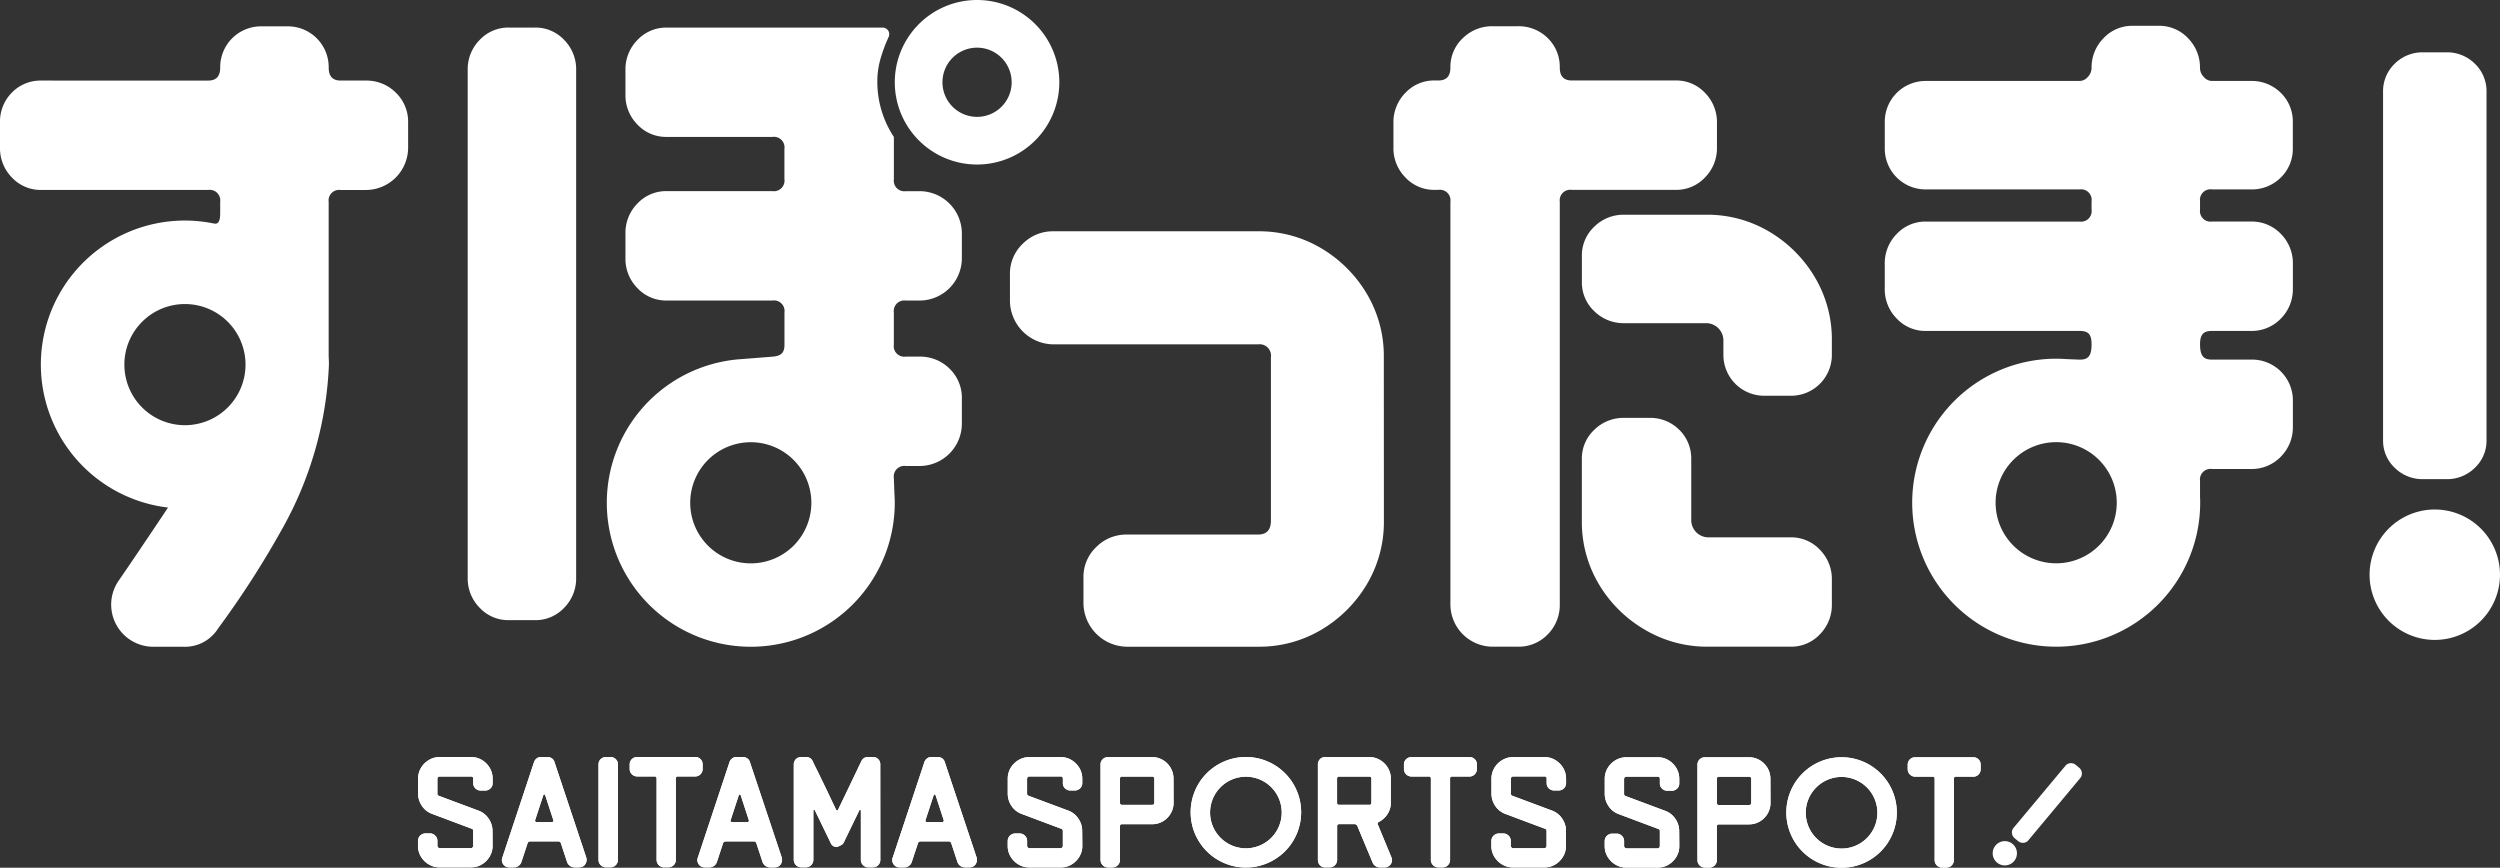<svg xmlns="http://www.w3.org/2000/svg" width="157.788" height="54.769" viewBox="0 0 157.788 54.769">
  <rect x="0" y="0" width="157.788" height="54.769" fill="#333333" stroke="none"/>
  <g id="グループ_36" data-name="グループ 36" transform="translate(-59.985 -16.23)">
    <path id="パス_64" data-name="パス 64" d="M266.169,128.857a2.338,2.338,0,0,1-.741,1.756,2.478,2.478,0,0,1-1.783.713h-1.481a2.477,2.477,0,0,1-1.783-.713,2.341,2.341,0,0,1-.741-1.756V106.91a2.407,2.407,0,0,1,.741-1.81,2.48,2.48,0,0,1,1.783-.714h1.481a2.481,2.481,0,0,1,1.783.714,2.4,2.4,0,0,1,.741,1.81Zm.85,8.5a4.115,4.115,0,1,1-4.115-4.115,4.115,4.115,0,0,1,4.115,4.115" transform="translate(-49.247 -84.854)" fill="#fff"/>
    <path id="パス_65" data-name="パス 65" d="M172.6,109.2a2.621,2.621,0,0,1-.754,1.885,2.476,2.476,0,0,1-1.856.784h-6.556a.667.667,0,0,0-.754.754v25.41a2.624,2.624,0,0,1-.754,1.886,2.544,2.544,0,0,1-1.914.783h-1.567a2.674,2.674,0,0,1-2.668-2.669v-25.41a.667.667,0,0,0-.754-.754h-.232a2.473,2.473,0,0,1-1.856-.784,2.617,2.617,0,0,1-.754-1.885v-1.566a2.619,2.619,0,0,1,.754-1.886,2.475,2.475,0,0,1,1.856-.783h.232q.753,0,.754-.812a2.477,2.477,0,0,1,.783-1.857,2.621,2.621,0,0,1,1.885-.754h1.567a2.6,2.6,0,0,1,1.914.754,2.527,2.527,0,0,1,.754,1.857q0,.813.754.812h6.556a2.478,2.478,0,0,1,1.856.783,2.624,2.624,0,0,1,.754,1.886Zm7.252,13.053a2.576,2.576,0,0,1-2.61,2.611h-1.625a2.576,2.576,0,0,1-2.61-2.611v-.87a1.09,1.09,0,0,0-1.1-1.1h-5.163a2.617,2.617,0,0,1-1.885-.754,2.474,2.474,0,0,1-.784-1.856v-1.624a2.477,2.477,0,0,1,.784-1.857,2.622,2.622,0,0,1,1.885-.754h5.163a7.665,7.665,0,0,1,4,1.073,8.188,8.188,0,0,1,2.872,2.872,7.665,7.665,0,0,1,1.073,4Zm0,15.78a2.624,2.624,0,0,1-.754,1.886,2.478,2.478,0,0,1-1.856.783h-5.221a7.707,7.707,0,0,1-3.974-1.073,8.093,8.093,0,0,1-2.9-2.872,7.657,7.657,0,0,1-1.074-4v-3.887a2.476,2.476,0,0,1,.784-1.856,2.622,2.622,0,0,1,1.885-.754h1.567a2.6,2.6,0,0,1,1.914.754,2.526,2.526,0,0,1,.754,1.856v3.887a1.093,1.093,0,0,0,1.044,1.044h5.221a2.476,2.476,0,0,1,1.856.783,2.625,2.625,0,0,1,.754,1.886Z" transform="translate(-4.249 -83.656)" fill="#fff"/>
    <path id="パス_66" data-name="パス 66" d="M226.487,111.818h2.436a2.592,2.592,0,0,0,1.915-.754,2.524,2.524,0,0,0,.754-1.856v-1.625a2.527,2.527,0,0,0-.754-1.856,2.6,2.6,0,0,0-1.915-.754h-2.436a.686.686,0,0,1-.522-.261.818.818,0,0,1-.232-.551,2.625,2.625,0,0,0-.754-1.886,2.477,2.477,0,0,0-1.856-.783H221.5a2.475,2.475,0,0,0-1.856.783,2.622,2.622,0,0,0-.754,1.886.821.821,0,0,1-.232.551.688.688,0,0,1-.522.261h-9.688a2.575,2.575,0,0,0-2.61,2.61v1.625a2.575,2.575,0,0,0,2.61,2.61h9.688a.667.667,0,0,1,.754.754v.522a.667.667,0,0,1-.754.754h-9.688a2.477,2.477,0,0,0-1.857.783,2.62,2.62,0,0,0-.754,1.885v1.567a2.618,2.618,0,0,0,.754,1.885,2.475,2.475,0,0,0,1.857.783h9.688c.5,0,.756.159.754.844,0,.789-.252.967-.754.967l-.855-.035.005,0c-.208-.014-.418-.024-.629-.024a9.088,9.088,0,1,0,9.088,9.088c0-.113,0-.225-.009-.337v-1.037a.667.667,0,0,1,.754-.754h2.436a2.546,2.546,0,0,0,1.915-.783,2.623,2.623,0,0,0,.754-1.885v-1.567a2.579,2.579,0,0,0-2.669-2.668h-2.436c-.5,0-.754-.194-.754-.967,0-.663.251-.844.754-.844h2.436a2.543,2.543,0,0,0,1.915-.783,2.622,2.622,0,0,0,.754-1.885v-1.567a2.624,2.624,0,0,0-.754-1.885,2.546,2.546,0,0,0-1.915-.783h-2.436a.667.667,0,0,1-.754-.754v-.522a.667.667,0,0,1,.754-.754m-9.833,23.6a3.823,3.823,0,1,1,3.822-3.822,3.822,3.822,0,0,1-3.822,3.822" transform="translate(-26.895 -83.633)" fill="#fff"/>
    <path id="パス_67" data-name="パス 67" d="M133.9,142.207a7.667,7.667,0,0,1-1.073,4,8.179,8.179,0,0,1-2.872,2.872,7.659,7.659,0,0,1-4,1.073h-8.29a2.776,2.776,0,0,1-2.727-2.727V145.8a2.59,2.59,0,0,1,.813-1.944,2.666,2.666,0,0,1,1.915-.783h8.29q.812,0,.813-.87V131.881a.718.718,0,0,0-.813-.812H113.025a2.775,2.775,0,0,1-2.727-2.727V126.66a2.589,2.589,0,0,1,.812-1.944,2.668,2.668,0,0,1,1.915-.783H125.95a7.67,7.67,0,0,1,4,1.073,8.2,8.2,0,0,1,2.872,2.872,7.671,7.671,0,0,1,1.073,4Z" transform="translate(13.43 -93.105)" fill="#fff"/>
    <path id="パス_68" data-name="パス 68" d="M55.313,101.683H53.688a2.475,2.475,0,0,0-1.856.783,2.621,2.621,0,0,0-.754,1.886v32.063a2.619,2.619,0,0,0,.754,1.886,2.475,2.475,0,0,0,1.856.783h1.625a2.477,2.477,0,0,0,1.856-.783,2.624,2.624,0,0,0,.754-1.886V104.352a2.626,2.626,0,0,0-.754-1.886,2.477,2.477,0,0,0-1.856-.783" transform="translate(38.426 -83.713)" fill="#fff"/>
    <path id="パス_69" data-name="パス 69" d="M86.014,112.009h-.87a.666.666,0,0,1-.754-.754v-2.668a6.318,6.318,0,0,1-1.044-3.481,5.141,5.141,0,0,1,.2-1.451,9.937,9.937,0,0,1,.493-1.334.436.436,0,0,0,0-.435.428.428,0,0,0-.406-.2H70.06a2.477,2.477,0,0,0-1.857.783,2.622,2.622,0,0,0-.754,1.886v1.566A2.619,2.619,0,0,0,68.2,107.8a2.476,2.476,0,0,0,1.857.784h6.671a.667.667,0,0,1,.754.754v1.914a.667.667,0,0,1-.754.754H70.06a2.476,2.476,0,0,0-1.857.784,2.62,2.62,0,0,0-.754,1.885v1.567a2.62,2.62,0,0,0,.754,1.885,2.477,2.477,0,0,0,1.857.783h6.671a.667.667,0,0,1,.754.754V121.7c0,.5-.2.71-.754.754l-2.012.158v0a9.087,9.087,0,1,0,9.727,9.063c0-.2-.009-.407-.023-.608l-.035-.959a.667.667,0,0,1,.754-.754h.87a2.674,2.674,0,0,0,2.669-2.668V125.12a2.546,2.546,0,0,0-.783-1.915,2.627,2.627,0,0,0-1.886-.754h-.87a.666.666,0,0,1-.754-.754v-2.031a.667.667,0,0,1,.754-.754h.87a2.674,2.674,0,0,0,2.669-2.668v-1.567a2.675,2.675,0,0,0-2.669-2.669M75.36,135.5a3.823,3.823,0,1,1,3.822-3.822A3.822,3.822,0,0,1,75.36,135.5" transform="translate(32.012 -83.713)" fill="#fff"/>
    <path id="パス_70" data-name="パス 70" d="M102.914,98.672a5.192,5.192,0,1,0,5.192,5.192,5.192,5.192,0,0,0-5.192-5.192m0,7.376a2.184,2.184,0,1,1,2.184-2.184,2.184,2.184,0,0,1-2.184,2.184" transform="translate(18.738 -82.442)" fill="#fff"/>
    <path id="パス_71" data-name="パス 71" d="M24.974,105.725a2.622,2.622,0,0,0-1.885-.754H21.5q-.755,0-.754-.812a2.577,2.577,0,0,0-2.611-2.61H16.509a2.576,2.576,0,0,0-2.611,2.61q0,.813-.754.812H2.611a2.524,2.524,0,0,0-1.857.754A2.6,2.6,0,0,0,0,107.639v1.566a2.621,2.621,0,0,0,.754,1.886,2.475,2.475,0,0,0,1.857.783H13.143a.667.667,0,0,1,.754.754v.733c0,.521-.143.687-.393.633a9.088,9.088,0,1,0-2.9,17.926l-.191.288q-.755,1.131-1.537,2.291t-1.422,2.088a2.659,2.659,0,0,0,2.2,4.119h1.914a2.464,2.464,0,0,0,2.2-1.16,58.352,58.352,0,0,0,4.109-6.4A23.035,23.035,0,0,0,20.76,122.9c0-.179-.006-.355-.016-.532v-9.737a.667.667,0,0,1,.754-.754h1.592a2.675,2.675,0,0,0,2.669-2.669v-1.566a2.545,2.545,0,0,0-.784-1.915M7.85,122.9a3.823,3.823,0,1,1,3.822,3.822A3.822,3.822,0,0,1,7.85,122.9" transform="translate(59.985 -83.656)" fill="#fff"/>
    <path id="パス_72" data-name="パス 72" d="M50.358,186.952a1.294,1.294,0,0,1-.186.68,1.417,1.417,0,0,1-.495.495,1.294,1.294,0,0,1-.68.186H47.02a1.321,1.321,0,0,1-.685-.186,1.4,1.4,0,0,1-.5-.495,1.294,1.294,0,0,1-.186-.68v-.309a.475.475,0,0,1,.474-.474h.288a.444.444,0,0,1,.325.139.455.455,0,0,1,.139.335v.309a.135.135,0,0,0,.046.1.137.137,0,0,0,.1.047H49a.121.121,0,0,0,.092-.047.143.143,0,0,0,.042-.1v-.937a.136.136,0,0,0-.1-.144l-2.472-.927a1.3,1.3,0,0,1-.659-.505,1.373,1.373,0,0,1-.247-.793v-.928a1.317,1.317,0,0,1,.186-.69,1.41,1.41,0,0,1,.5-.495,1.322,1.322,0,0,1,.685-.185H49a1.3,1.3,0,0,1,.68.185,1.423,1.423,0,0,1,.495.495,1.317,1.317,0,0,1,.186.69V183a.438.438,0,0,1-.139.329.463.463,0,0,1-.335.134h-.278a.466.466,0,0,1-.335-.134.439.439,0,0,1-.139-.329v-.279c0-.1-.045-.144-.134-.144H47.02a.146.146,0,0,0-.1.041.131.131,0,0,0-.046.1v.928a.142.142,0,0,0,.1.154l2.483.927a1.306,1.306,0,0,1,.649.505,1.359,1.359,0,0,1,.247.783Z" transform="translate(40.717 -117.338)" fill="#fff"/>
    <path id="パス_73" data-name="パス 73" d="M60.139,187.694a.508.508,0,0,1-.072.433.441.441,0,0,1-.381.186h-.3a.46.46,0,0,1-.273-.093.5.5,0,0,1-.18-.227l-.391-1.185a.17.17,0,0,0-.175-.134H56.605a.171.171,0,0,0-.176.134l-.391,1.185a.5.5,0,0,1-.175.227.451.451,0,0,1-.278.093h-.3a.443.443,0,0,1-.381-.186.45.45,0,0,1-.062-.433l2-6.026a.478.478,0,0,1,.17-.232.431.431,0,0,1,.262-.088H57.7a.456.456,0,0,1,.268.088.418.418,0,0,1,.165.232Zm-2.081-2.369-.515-1.576c-.035-.048-.072-.048-.113,0l-.516,1.576a.09.09,0,0,0,.01.092.1.1,0,0,0,.083.042h.958a.1.1,0,0,0,.082-.042.088.088,0,0,0,.01-.092" transform="translate(36.849 -117.339)" fill="#fff"/>
    <path id="パス_74" data-name="パス 74" d="M66.591,187.838a.475.475,0,0,1-.474.474h-.278a.475.475,0,0,1-.474-.474v-6.016a.453.453,0,0,1,.139-.34.467.467,0,0,1,.335-.134h.278a.465.465,0,0,1,.335.134.452.452,0,0,1,.139.34Z" transform="translate(32.395 -117.339)" fill="#fff"/>
    <path id="パス_75" data-name="パス 75" d="M73.374,182.1a.466.466,0,0,1-.134.335.45.45,0,0,1-.34.139H71.818a.119.119,0,0,0-.134.134v5.13a.474.474,0,0,1-.474.474h-.268a.475.475,0,0,1-.474-.474v-5.13a.118.118,0,0,0-.134-.134H69.243a.474.474,0,0,1-.474-.474v-.278a.453.453,0,0,1,.139-.34.467.467,0,0,1,.335-.134H72.9a.458.458,0,0,1,.474.474Z" transform="translate(30.958 -117.339)" fill="#fff"/>
    <path id="パス_76" data-name="パス 76" d="M81.488,187.694a.508.508,0,0,1-.072.433.441.441,0,0,1-.381.186h-.3a.46.46,0,0,1-.273-.093.5.5,0,0,1-.18-.227l-.391-1.185a.17.17,0,0,0-.175-.134H77.954a.171.171,0,0,0-.176.134l-.391,1.185a.5.5,0,0,1-.175.227.451.451,0,0,1-.278.093h-.3a.443.443,0,0,1-.381-.186.45.45,0,0,1-.062-.433l2-6.026a.478.478,0,0,1,.17-.232.431.431,0,0,1,.262-.088h.422a.456.456,0,0,1,.268.088.418.418,0,0,1,.165.232Zm-2.081-2.369-.515-1.576c-.035-.048-.072-.048-.113,0l-.516,1.576a.09.09,0,0,0,.01.092.1.1,0,0,0,.083.042h.958a.1.1,0,0,0,.082-.042.088.088,0,0,0,.01-.092" transform="translate(27.838 -117.339)" fill="#fff"/>
    <path id="パス_77" data-name="パス 77" d="M92.155,187.838a.463.463,0,0,1-.134.335.45.45,0,0,1-.34.139H91.4a.474.474,0,0,1-.474-.474v-3.1a.048.048,0,0,0-.036-.051.047.047,0,0,0-.057.021l-.989,2.039a.294.294,0,0,1-.134.144,2.145,2.145,0,0,1-.278.134.408.408,0,0,1-.422-.279l-.989-2.039c-.007-.021-.024-.027-.051-.021a.049.049,0,0,0-.042.051v3.1a.474.474,0,0,1-.474.474h-.288a.475.475,0,0,1-.474-.474v-6.016a.452.452,0,0,1,.139-.34.465.465,0,0,1,.335-.134h.3a.443.443,0,0,1,.422.268c.034.076.1.221.211.438s.232.472.376.767.294.606.448.932.3.637.448.932a.059.059,0,0,0,.113,0l1.473-3.07a.451.451,0,0,1,.433-.268h.288a.458.458,0,0,1,.474.474Z" transform="translate(23.392 -117.339)" fill="#fff"/>
    <path id="パス_78" data-name="パス 78" d="M102.771,187.694a.508.508,0,0,1-.072.433.441.441,0,0,1-.381.186h-.3a.46.46,0,0,1-.273-.093.5.5,0,0,1-.18-.227l-.391-1.185a.17.17,0,0,0-.175-.134H99.237a.171.171,0,0,0-.176.134l-.391,1.185a.5.5,0,0,1-.175.227.451.451,0,0,1-.278.093h-.3a.443.443,0,0,1-.381-.186.45.45,0,0,1-.062-.433l2-6.026a.478.478,0,0,1,.17-.232.431.431,0,0,1,.262-.088h.422a.456.456,0,0,1,.268.088.418.418,0,0,1,.165.232Zm-2.081-2.369-.515-1.576c-.035-.048-.072-.048-.113,0l-.516,1.576a.09.09,0,0,0,.01.092.1.1,0,0,0,.083.042h.958a.1.1,0,0,0,.082-.042.088.088,0,0,0,.01-.092" transform="translate(18.855 -117.339)" fill="#fff"/>
    <path id="パス_79" data-name="パス 79" d="M114.764,186.961a1.294,1.294,0,0,1-.186.68,1.418,1.418,0,0,1-.495.495,1.294,1.294,0,0,1-.68.186h-1.978a1.322,1.322,0,0,1-.685-.186,1.4,1.4,0,0,1-.5-.495,1.294,1.294,0,0,1-.186-.68v-.309a.476.476,0,0,1,.474-.474h.289a.444.444,0,0,1,.324.139.455.455,0,0,1,.139.335v.309a.135.135,0,0,0,.046.1.137.137,0,0,0,.1.047H113.4a.121.121,0,0,0,.092-.047.144.144,0,0,0,.042-.1v-.937a.136.136,0,0,0-.1-.144l-2.472-.927a1.3,1.3,0,0,1-.659-.505,1.373,1.373,0,0,1-.247-.793v-.928a1.317,1.317,0,0,1,.186-.69,1.409,1.409,0,0,1,.5-.495,1.322,1.322,0,0,1,.685-.186H113.4a1.294,1.294,0,0,1,.68.186,1.423,1.423,0,0,1,.495.495,1.316,1.316,0,0,1,.186.69V183a.438.438,0,0,1-.139.329.463.463,0,0,1-.335.134h-.278a.466.466,0,0,1-.335-.134.439.439,0,0,1-.139-.329v-.279c0-.1-.045-.144-.134-.144h-1.978a.147.147,0,0,0-.1.041.131.131,0,0,0-.046.1v.928a.142.142,0,0,0,.1.154l2.483.927a1.306,1.306,0,0,1,.649.505,1.359,1.359,0,0,1,.247.783Z" transform="translate(13.532 -117.342)" fill="#fff"/>
    <path id="パス_80" data-name="パス 80" d="M124.806,184.231a1.323,1.323,0,0,1-.18.68,1.378,1.378,0,0,1-.489.495,1.317,1.317,0,0,1-.691.186h-1.9c-.082,0-.124.044-.124.134v2.122a.475.475,0,0,1-.474.474h-.278a.476.476,0,0,1-.474-.474V181.83a.451.451,0,0,1,.139-.34.466.466,0,0,1,.335-.134h2.771a1.317,1.317,0,0,1,.691.186,1.378,1.378,0,0,1,.489.495,1.344,1.344,0,0,1,.18.69Zm-1.215,0v-1.5a.127.127,0,0,0-.144-.144h-1.9c-.082,0-.124.044-.124.134v1.514c0,.09.042.134.124.134h1.9c.1,0,.144-.044.144-.134" transform="translate(9.25 -117.342)" fill="#fff"/>
    <path id="パス_81" data-name="パス 81" d="M148.565,187.671a.424.424,0,0,1-.031.433.465.465,0,0,1-.391.216h-.309a.477.477,0,0,1-.262-.083.447.447,0,0,1-.18-.206l-.969-2.318a.186.186,0,0,0-.186-.124h-.958a.119.119,0,0,0-.134.134v2.122a.474.474,0,0,1-.474.474h-.288a.421.421,0,0,1-.324-.139.473.473,0,0,1-.129-.335V181.83a.47.47,0,0,1,.129-.34.431.431,0,0,1,.324-.134h2.792a1.3,1.3,0,0,1,.68.186,1.422,1.422,0,0,1,.494.495,1.315,1.315,0,0,1,.185.69v1.5a1.307,1.307,0,0,1-.211.726,1.431,1.431,0,0,1-.551.5.1.1,0,0,0-.062.067.119.119,0,0,0,.01.108Zm-1.257-3.441v-1.5c0-.1-.044-.144-.134-.144h-1.9a.119.119,0,0,0-.134.134v1.514a.119.119,0,0,0,.134.134h1.9a.118.118,0,0,0,.134-.134" transform="translate(-0.766 -117.342)" fill="#fff"/>
    <path id="パス_82" data-name="パス 82" d="M157.928,182.109a.463.463,0,0,1-.134.335.45.45,0,0,1-.34.139h-1.082a.119.119,0,0,0-.134.134v5.13a.475.475,0,0,1-.474.474H155.5a.476.476,0,0,1-.474-.474v-5.13a.118.118,0,0,0-.134-.134H153.8a.474.474,0,0,1-.474-.474v-.278a.454.454,0,0,1,.139-.34.467.467,0,0,1,.335-.133h3.657a.458.458,0,0,1,.474.474Z" transform="translate(-4.731 -117.343)" fill="#fff"/>
    <path id="パス_83" data-name="パス 83" d="M167.586,186.961a1.294,1.294,0,0,1-.186.68,1.418,1.418,0,0,1-.495.495,1.3,1.3,0,0,1-.68.186h-1.978a1.322,1.322,0,0,1-.685-.186,1.4,1.4,0,0,1-.5-.495,1.294,1.294,0,0,1-.185-.68v-.309a.476.476,0,0,1,.474-.474h.288a.444.444,0,0,1,.325.139.457.457,0,0,1,.139.335v.309a.135.135,0,0,0,.046.1.137.137,0,0,0,.1.047h1.978a.121.121,0,0,0,.092-.047.143.143,0,0,0,.042-.1v-.937a.136.136,0,0,0-.1-.144l-2.472-.927a1.3,1.3,0,0,1-.659-.505,1.373,1.373,0,0,1-.247-.793v-.928a1.317,1.317,0,0,1,.185-.69,1.409,1.409,0,0,1,.5-.495,1.322,1.322,0,0,1,.685-.186h1.978a1.294,1.294,0,0,1,.68.186,1.423,1.423,0,0,1,.495.495,1.316,1.316,0,0,1,.186.69V183a.438.438,0,0,1-.139.329.464.464,0,0,1-.335.134h-.278a.466.466,0,0,1-.335-.134.439.439,0,0,1-.139-.329v-.279c0-.1-.045-.144-.134-.144h-1.978a.147.147,0,0,0-.1.041.131.131,0,0,0-.046.1v.928a.142.142,0,0,0,.1.154l2.483.927a1.306,1.306,0,0,1,.649.505,1.358,1.358,0,0,1,.247.783Z" transform="translate(-8.764 -117.342)" fill="#fff"/>
    <path id="パス_84" data-name="パス 84" d="M179.963,186.979a1.3,1.3,0,0,1-.186.68,1.419,1.419,0,0,1-.495.495,1.3,1.3,0,0,1-.68.185h-1.978a1.322,1.322,0,0,1-.685-.185,1.4,1.4,0,0,1-.5-.495,1.3,1.3,0,0,1-.186-.68v-.309a.476.476,0,0,1,.474-.474h.288a.444.444,0,0,1,.325.139.457.457,0,0,1,.139.335v.309a.135.135,0,0,0,.046.1.137.137,0,0,0,.1.047H178.6a.121.121,0,0,0,.092-.047.143.143,0,0,0,.042-.1v-.937a.136.136,0,0,0-.1-.144l-2.472-.927a1.3,1.3,0,0,1-.659-.505,1.373,1.373,0,0,1-.247-.793v-.928a1.316,1.316,0,0,1,.186-.69,1.409,1.409,0,0,1,.5-.495,1.322,1.322,0,0,1,.685-.186H178.6a1.294,1.294,0,0,1,.68.186,1.423,1.423,0,0,1,.495.495,1.316,1.316,0,0,1,.186.69v.279a.438.438,0,0,1-.139.329.464.464,0,0,1-.335.134h-.278a.465.465,0,0,1-.335-.134.439.439,0,0,1-.139-.329v-.279c0-.1-.045-.144-.134-.144h-1.978a.146.146,0,0,0-.1.041.131.131,0,0,0-.046.1v.928a.142.142,0,0,0,.1.154l2.483.927a1.306,1.306,0,0,1,.649.505,1.359,1.359,0,0,1,.247.783Z" transform="translate(-13.988 -117.35)" fill="#fff"/>
    <path id="パス_85" data-name="パス 85" d="M190,184.249a1.323,1.323,0,0,1-.18.68,1.379,1.379,0,0,1-.489.495,1.317,1.317,0,0,1-.691.186h-1.9c-.082,0-.124.044-.124.134v2.122a.474.474,0,0,1-.474.474h-.278a.476.476,0,0,1-.474-.474v-6.017a.451.451,0,0,1,.139-.34.466.466,0,0,1,.335-.134h2.771a1.317,1.317,0,0,1,.691.186,1.378,1.378,0,0,1,.489.495,1.345,1.345,0,0,1,.18.69Zm-1.215,0v-1.5a.127.127,0,0,0-.144-.144h-1.9c-.082,0-.124.044-.124.134v1.514c0,.09.042.134.124.134h1.9c.1,0,.144-.045.144-.134" transform="translate(-18.27 -117.35)" fill="#fff"/>
    <path id="パス_86" data-name="パス 86" d="M212.949,182.127a.463.463,0,0,1-.134.335.45.45,0,0,1-.34.139h-1.082a.118.118,0,0,0-.133.134v5.13a.476.476,0,0,1-.474.474h-.268a.475.475,0,0,1-.474-.474v-5.13a.118.118,0,0,0-.134-.134h-1.092a.475.475,0,0,1-.474-.474v-.278a.453.453,0,0,1,.139-.34.467.467,0,0,1,.335-.134h3.657a.458.458,0,0,1,.474.474Z" transform="translate(-27.954 -117.35)" fill="#fff"/>
    <path id="パス_87" data-name="パス 87" d="M198.576,181.374a3.487,3.487,0,1,0,3.487,3.487,3.487,3.487,0,0,0-3.487-3.487m0,5.764a2.261,2.261,0,1,1,2.261-2.261,2.261,2.261,0,0,1-2.261,2.261" transform="translate(-22.36 -117.35)" fill="#fff"/>
    <path id="パス_88" data-name="パス 88" d="M133.521,181.348a3.487,3.487,0,1,0,3.487,3.487,3.487,3.487,0,0,0-3.487-3.487m0,5.764a2.261,2.261,0,1,1,2.261-2.261,2.261,2.261,0,0,1-2.261,2.261" transform="translate(5.099 -117.339)" fill="#fff"/>
    <path id="パス_89" data-name="パス 89" d="M50.358,186.952a1.294,1.294,0,0,1-.186.68,1.417,1.417,0,0,1-.495.495,1.294,1.294,0,0,1-.68.186H47.02a1.321,1.321,0,0,1-.685-.186,1.4,1.4,0,0,1-.5-.495,1.294,1.294,0,0,1-.186-.68v-.309a.475.475,0,0,1,.474-.474h.288a.444.444,0,0,1,.325.139.455.455,0,0,1,.139.335v.309a.135.135,0,0,0,.046.1.137.137,0,0,0,.1.047H49a.121.121,0,0,0,.092-.047.143.143,0,0,0,.042-.1v-.937a.136.136,0,0,0-.1-.144l-2.472-.927a1.3,1.3,0,0,1-.659-.505,1.373,1.373,0,0,1-.247-.793v-.928a1.317,1.317,0,0,1,.186-.69,1.41,1.41,0,0,1,.5-.495,1.322,1.322,0,0,1,.685-.185H49a1.3,1.3,0,0,1,.68.185,1.423,1.423,0,0,1,.495.495,1.317,1.317,0,0,1,.186.69V183a.438.438,0,0,1-.139.329.463.463,0,0,1-.335.134h-.278a.466.466,0,0,1-.335-.134.439.439,0,0,1-.139-.329v-.279c0-.1-.045-.144-.134-.144H47.02a.146.146,0,0,0-.1.041.131.131,0,0,0-.046.1v.928a.142.142,0,0,0,.1.154l2.483.927a1.306,1.306,0,0,1,.649.505,1.359,1.359,0,0,1,.247.783Z" transform="translate(40.717 -117.338)" fill="#fff"/>
    <path id="パス_90" data-name="パス 90" d="M60.139,187.694a.508.508,0,0,1-.072.433.441.441,0,0,1-.381.186h-.3a.46.46,0,0,1-.273-.093.5.5,0,0,1-.18-.227l-.391-1.185a.17.17,0,0,0-.175-.134H56.605a.171.171,0,0,0-.176.134l-.391,1.185a.5.5,0,0,1-.175.227.451.451,0,0,1-.278.093h-.3a.443.443,0,0,1-.381-.186.45.45,0,0,1-.062-.433l2-6.026a.478.478,0,0,1,.17-.232.431.431,0,0,1,.262-.088H57.7a.456.456,0,0,1,.268.088.418.418,0,0,1,.165.232Zm-2.081-2.369-.515-1.576c-.035-.048-.072-.048-.113,0l-.516,1.576a.09.09,0,0,0,.01.092.1.1,0,0,0,.083.042h.958a.1.1,0,0,0,.082-.042.088.088,0,0,0,.01-.092" transform="translate(36.849 -117.339)" fill="#fff"/>
    <path id="パス_91" data-name="パス 91" d="M66.591,187.838a.475.475,0,0,1-.474.474h-.278a.475.475,0,0,1-.474-.474v-6.016a.453.453,0,0,1,.139-.34.467.467,0,0,1,.335-.134h.278a.465.465,0,0,1,.335.134.452.452,0,0,1,.139.34Z" transform="translate(32.395 -117.339)" fill="#fff"/>
    <path id="パス_92" data-name="パス 92" d="M73.374,182.1a.466.466,0,0,1-.134.335.45.45,0,0,1-.34.139H71.818a.119.119,0,0,0-.134.134v5.13a.474.474,0,0,1-.474.474h-.268a.475.475,0,0,1-.474-.474v-5.13a.118.118,0,0,0-.134-.134H69.243a.474.474,0,0,1-.474-.474v-.278a.453.453,0,0,1,.139-.34.467.467,0,0,1,.335-.134H72.9a.458.458,0,0,1,.474.474Z" transform="translate(30.958 -117.339)" fill="#fff"/>
    <path id="パス_93" data-name="パス 93" d="M81.488,187.694a.508.508,0,0,1-.072.433.441.441,0,0,1-.381.186h-.3a.46.46,0,0,1-.273-.093.5.5,0,0,1-.18-.227l-.391-1.185a.17.17,0,0,0-.175-.134H77.954a.171.171,0,0,0-.176.134l-.391,1.185a.5.5,0,0,1-.175.227.451.451,0,0,1-.278.093h-.3a.443.443,0,0,1-.381-.186.45.45,0,0,1-.062-.433l2-6.026a.478.478,0,0,1,.17-.232.431.431,0,0,1,.262-.088h.422a.456.456,0,0,1,.268.088.418.418,0,0,1,.165.232Zm-2.081-2.369-.515-1.576c-.035-.048-.072-.048-.113,0l-.516,1.576a.09.09,0,0,0,.01.092.1.1,0,0,0,.083.042h.958a.1.1,0,0,0,.082-.042.088.088,0,0,0,.01-.092" transform="translate(27.838 -117.339)" fill="#fff"/>
    <path id="パス_94" data-name="パス 94" d="M92.155,187.838a.463.463,0,0,1-.134.335.45.45,0,0,1-.34.139H91.4a.474.474,0,0,1-.474-.474v-3.1a.048.048,0,0,0-.036-.051.047.047,0,0,0-.057.021l-.989,2.039a.294.294,0,0,1-.134.144,2.145,2.145,0,0,1-.278.134.408.408,0,0,1-.422-.279l-.989-2.039c-.007-.021-.024-.027-.051-.021a.049.049,0,0,0-.042.051v3.1a.474.474,0,0,1-.474.474h-.288a.475.475,0,0,1-.474-.474v-6.016a.452.452,0,0,1,.139-.34.465.465,0,0,1,.335-.134h.3a.443.443,0,0,1,.422.268c.034.076.1.221.211.438s.232.472.376.767.294.606.448.932.3.637.448.932a.059.059,0,0,0,.113,0l1.473-3.07a.451.451,0,0,1,.433-.268h.288a.458.458,0,0,1,.474.474Z" transform="translate(23.392 -117.339)" fill="#fff"/>
    <path id="パス_95" data-name="パス 95" d="M102.771,187.694a.508.508,0,0,1-.072.433.441.441,0,0,1-.381.186h-.3a.46.46,0,0,1-.273-.093.5.5,0,0,1-.18-.227l-.391-1.185a.17.17,0,0,0-.175-.134H99.237a.171.171,0,0,0-.176.134l-.391,1.185a.5.5,0,0,1-.175.227.451.451,0,0,1-.278.093h-.3a.443.443,0,0,1-.381-.186.45.45,0,0,1-.062-.433l2-6.026a.478.478,0,0,1,.17-.232.431.431,0,0,1,.262-.088h.422a.456.456,0,0,1,.268.088.418.418,0,0,1,.165.232Zm-2.081-2.369-.515-1.576c-.035-.048-.072-.048-.113,0l-.516,1.576a.09.09,0,0,0,.01.092.1.1,0,0,0,.083.042h.958a.1.1,0,0,0,.082-.042.088.088,0,0,0,.01-.092" transform="translate(18.855 -117.339)" fill="#fff"/>
    <path id="パス_96" data-name="パス 96" d="M114.764,186.961a1.294,1.294,0,0,1-.186.68,1.418,1.418,0,0,1-.495.495,1.294,1.294,0,0,1-.68.186h-1.978a1.322,1.322,0,0,1-.685-.186,1.4,1.4,0,0,1-.5-.495,1.294,1.294,0,0,1-.186-.68v-.309a.476.476,0,0,1,.474-.474h.289a.444.444,0,0,1,.324.139.455.455,0,0,1,.139.335v.309a.135.135,0,0,0,.046.1.137.137,0,0,0,.1.047H113.4a.121.121,0,0,0,.092-.047.144.144,0,0,0,.042-.1v-.937a.136.136,0,0,0-.1-.144l-2.472-.927a1.3,1.3,0,0,1-.659-.505,1.373,1.373,0,0,1-.247-.793v-.928a1.317,1.317,0,0,1,.186-.69,1.409,1.409,0,0,1,.5-.495,1.322,1.322,0,0,1,.685-.186H113.4a1.294,1.294,0,0,1,.68.186,1.423,1.423,0,0,1,.495.495,1.316,1.316,0,0,1,.186.69V183a.438.438,0,0,1-.139.329.463.463,0,0,1-.335.134h-.278a.466.466,0,0,1-.335-.134.439.439,0,0,1-.139-.329v-.279c0-.1-.045-.144-.134-.144h-1.978a.147.147,0,0,0-.1.041.131.131,0,0,0-.046.1v.928a.142.142,0,0,0,.1.154l2.483.927a1.306,1.306,0,0,1,.649.505,1.359,1.359,0,0,1,.247.783Z" transform="translate(13.532 -117.342)" fill="#fff"/>
    <path id="パス_97" data-name="パス 97" d="M124.806,184.231a1.323,1.323,0,0,1-.18.68,1.378,1.378,0,0,1-.489.495,1.317,1.317,0,0,1-.691.186h-1.9c-.082,0-.124.044-.124.134v2.122a.475.475,0,0,1-.474.474h-.278a.476.476,0,0,1-.474-.474V181.83a.451.451,0,0,1,.139-.34.466.466,0,0,1,.335-.134h2.771a1.317,1.317,0,0,1,.691.186,1.378,1.378,0,0,1,.489.495,1.344,1.344,0,0,1,.18.69Zm-1.215,0v-1.5a.127.127,0,0,0-.144-.144h-1.9c-.082,0-.124.044-.124.134v1.514c0,.09.042.134.124.134h1.9c.1,0,.144-.044.144-.134" transform="translate(9.25 -117.342)" fill="#fff"/>
    <path id="パス_98" data-name="パス 98" d="M148.565,187.671a.424.424,0,0,1-.031.433.465.465,0,0,1-.391.216h-.309a.477.477,0,0,1-.262-.083.447.447,0,0,1-.18-.206l-.969-2.318a.186.186,0,0,0-.186-.124h-.958a.119.119,0,0,0-.134.134v2.122a.474.474,0,0,1-.474.474h-.288a.421.421,0,0,1-.324-.139.473.473,0,0,1-.129-.335V181.83a.47.47,0,0,1,.129-.34.431.431,0,0,1,.324-.134h2.792a1.3,1.3,0,0,1,.68.186,1.422,1.422,0,0,1,.494.495,1.315,1.315,0,0,1,.185.69v1.5a1.307,1.307,0,0,1-.211.726,1.431,1.431,0,0,1-.551.5.1.1,0,0,0-.062.067.119.119,0,0,0,.01.108Zm-1.257-3.441v-1.5c0-.1-.044-.144-.134-.144h-1.9a.119.119,0,0,0-.134.134v1.514a.119.119,0,0,0,.134.134h1.9a.118.118,0,0,0,.134-.134" transform="translate(-0.766 -117.342)" fill="#fff"/>
    <path id="パス_99" data-name="パス 99" d="M157.928,182.109a.463.463,0,0,1-.134.335.45.45,0,0,1-.34.139h-1.082a.119.119,0,0,0-.134.134v5.13a.475.475,0,0,1-.474.474H155.5a.476.476,0,0,1-.474-.474v-5.13a.118.118,0,0,0-.134-.134H153.8a.474.474,0,0,1-.474-.474v-.278a.454.454,0,0,1,.139-.34.467.467,0,0,1,.335-.133h3.657a.458.458,0,0,1,.474.474Z" transform="translate(-4.731 -117.343)" fill="#fff"/>
    <path id="パス_100" data-name="パス 100" d="M167.586,186.961a1.294,1.294,0,0,1-.186.68,1.418,1.418,0,0,1-.495.495,1.3,1.3,0,0,1-.68.186h-1.978a1.322,1.322,0,0,1-.685-.186,1.4,1.4,0,0,1-.5-.495,1.294,1.294,0,0,1-.185-.68v-.309a.476.476,0,0,1,.474-.474h.288a.444.444,0,0,1,.325.139.457.457,0,0,1,.139.335v.309a.135.135,0,0,0,.046.1.137.137,0,0,0,.1.047h1.978a.121.121,0,0,0,.092-.047.143.143,0,0,0,.042-.1v-.937a.136.136,0,0,0-.1-.144l-2.472-.927a1.3,1.3,0,0,1-.659-.505,1.373,1.373,0,0,1-.247-.793v-.928a1.317,1.317,0,0,1,.185-.69,1.409,1.409,0,0,1,.5-.495,1.322,1.322,0,0,1,.685-.186h1.978a1.294,1.294,0,0,1,.68.186,1.423,1.423,0,0,1,.495.495,1.316,1.316,0,0,1,.186.69V183a.438.438,0,0,1-.139.329.464.464,0,0,1-.335.134h-.278a.466.466,0,0,1-.335-.134.439.439,0,0,1-.139-.329v-.279c0-.1-.045-.144-.134-.144h-1.978a.147.147,0,0,0-.1.041.131.131,0,0,0-.046.1v.928a.142.142,0,0,0,.1.154l2.483.927a1.306,1.306,0,0,1,.649.505,1.358,1.358,0,0,1,.247.783Z" transform="translate(-8.764 -117.342)" fill="#fff"/>
    <path id="パス_101" data-name="パス 101" d="M179.963,186.979a1.3,1.3,0,0,1-.186.68,1.419,1.419,0,0,1-.495.495,1.3,1.3,0,0,1-.68.185h-1.978a1.322,1.322,0,0,1-.685-.185,1.4,1.4,0,0,1-.5-.495,1.3,1.3,0,0,1-.186-.68v-.309a.476.476,0,0,1,.474-.474h.288a.444.444,0,0,1,.325.139.457.457,0,0,1,.139.335v.309a.135.135,0,0,0,.046.1.137.137,0,0,0,.1.047H178.6a.121.121,0,0,0,.092-.047.143.143,0,0,0,.042-.1v-.937a.136.136,0,0,0-.1-.144l-2.472-.927a1.3,1.3,0,0,1-.659-.505,1.373,1.373,0,0,1-.247-.793v-.928a1.316,1.316,0,0,1,.186-.69,1.409,1.409,0,0,1,.5-.495,1.322,1.322,0,0,1,.685-.186H178.6a1.294,1.294,0,0,1,.68.186,1.423,1.423,0,0,1,.495.495,1.316,1.316,0,0,1,.186.69v.279a.438.438,0,0,1-.139.329.464.464,0,0,1-.335.134h-.278a.465.465,0,0,1-.335-.134.439.439,0,0,1-.139-.329v-.279c0-.1-.045-.144-.134-.144h-1.978a.146.146,0,0,0-.1.041.131.131,0,0,0-.046.1v.928a.142.142,0,0,0,.1.154l2.483.927a1.306,1.306,0,0,1,.649.505,1.359,1.359,0,0,1,.247.783Z" transform="translate(-13.988 -117.35)" fill="#fff"/>
    <path id="パス_102" data-name="パス 102" d="M190,184.249a1.323,1.323,0,0,1-.18.68,1.379,1.379,0,0,1-.489.495,1.317,1.317,0,0,1-.691.186h-1.9c-.082,0-.124.044-.124.134v2.122a.474.474,0,0,1-.474.474h-.278a.476.476,0,0,1-.474-.474v-6.017a.451.451,0,0,1,.139-.34.466.466,0,0,1,.335-.134h2.771a1.317,1.317,0,0,1,.691.186,1.378,1.378,0,0,1,.489.495,1.345,1.345,0,0,1,.18.69Zm-1.215,0v-1.5a.127.127,0,0,0-.144-.144h-1.9c-.082,0-.124.044-.124.134v1.514c0,.09.042.134.124.134h1.9c.1,0,.144-.045.144-.134" transform="translate(-18.27 -117.35)" fill="#fff"/>
    <path id="パス_103" data-name="パス 103" d="M212.949,182.127a.463.463,0,0,1-.134.335.45.45,0,0,1-.34.139h-1.082a.118.118,0,0,0-.133.134v5.13a.476.476,0,0,1-.474.474h-.268a.475.475,0,0,1-.474-.474v-5.13a.118.118,0,0,0-.134-.134h-1.092a.475.475,0,0,1-.474-.474v-.278a.453.453,0,0,1,.139-.34.467.467,0,0,1,.335-.134h3.657a.458.458,0,0,1,.474.474Z" transform="translate(-27.954 -117.35)" fill="#fff"/>
    <path id="パス_104" data-name="パス 104" d="M198.576,181.374a3.487,3.487,0,1,0,3.487,3.487,3.487,3.487,0,0,0-3.487-3.487m0,5.764a2.261,2.261,0,1,1,2.261-2.261,2.261,2.261,0,0,1-2.261,2.261" transform="translate(-22.36 -117.35)" fill="#fff"/>
    <path id="パス_105" data-name="パス 105" d="M133.521,181.348a3.487,3.487,0,1,0,3.487,3.487,3.487,3.487,0,0,0-3.487-3.487m0,5.764a2.261,2.261,0,1,1,2.261-2.261,2.261,2.261,0,0,1-2.261,2.261" transform="translate(5.099 -117.339)" fill="#fff"/>
    <path id="パス_106" data-name="パス 106" d="M219.882,186.885a.435.435,0,0,1-.316.161.458.458,0,0,1-.339-.112l-.212-.177a.464.464,0,0,1-.169-.315.437.437,0,0,1,.1-.339l3.27-3.914a.448.448,0,0,1,.322-.169.461.461,0,0,1,.339.112l.211.177a.465.465,0,0,1,.169.316.448.448,0,0,1-.111.346Zm-.9,1.314a.766.766,0,1,1-.095-1.079.767.767,0,0,1,.095,1.079" transform="translate(-31.875 -117.622)" fill="#fff"/>
  </g>
</svg>
